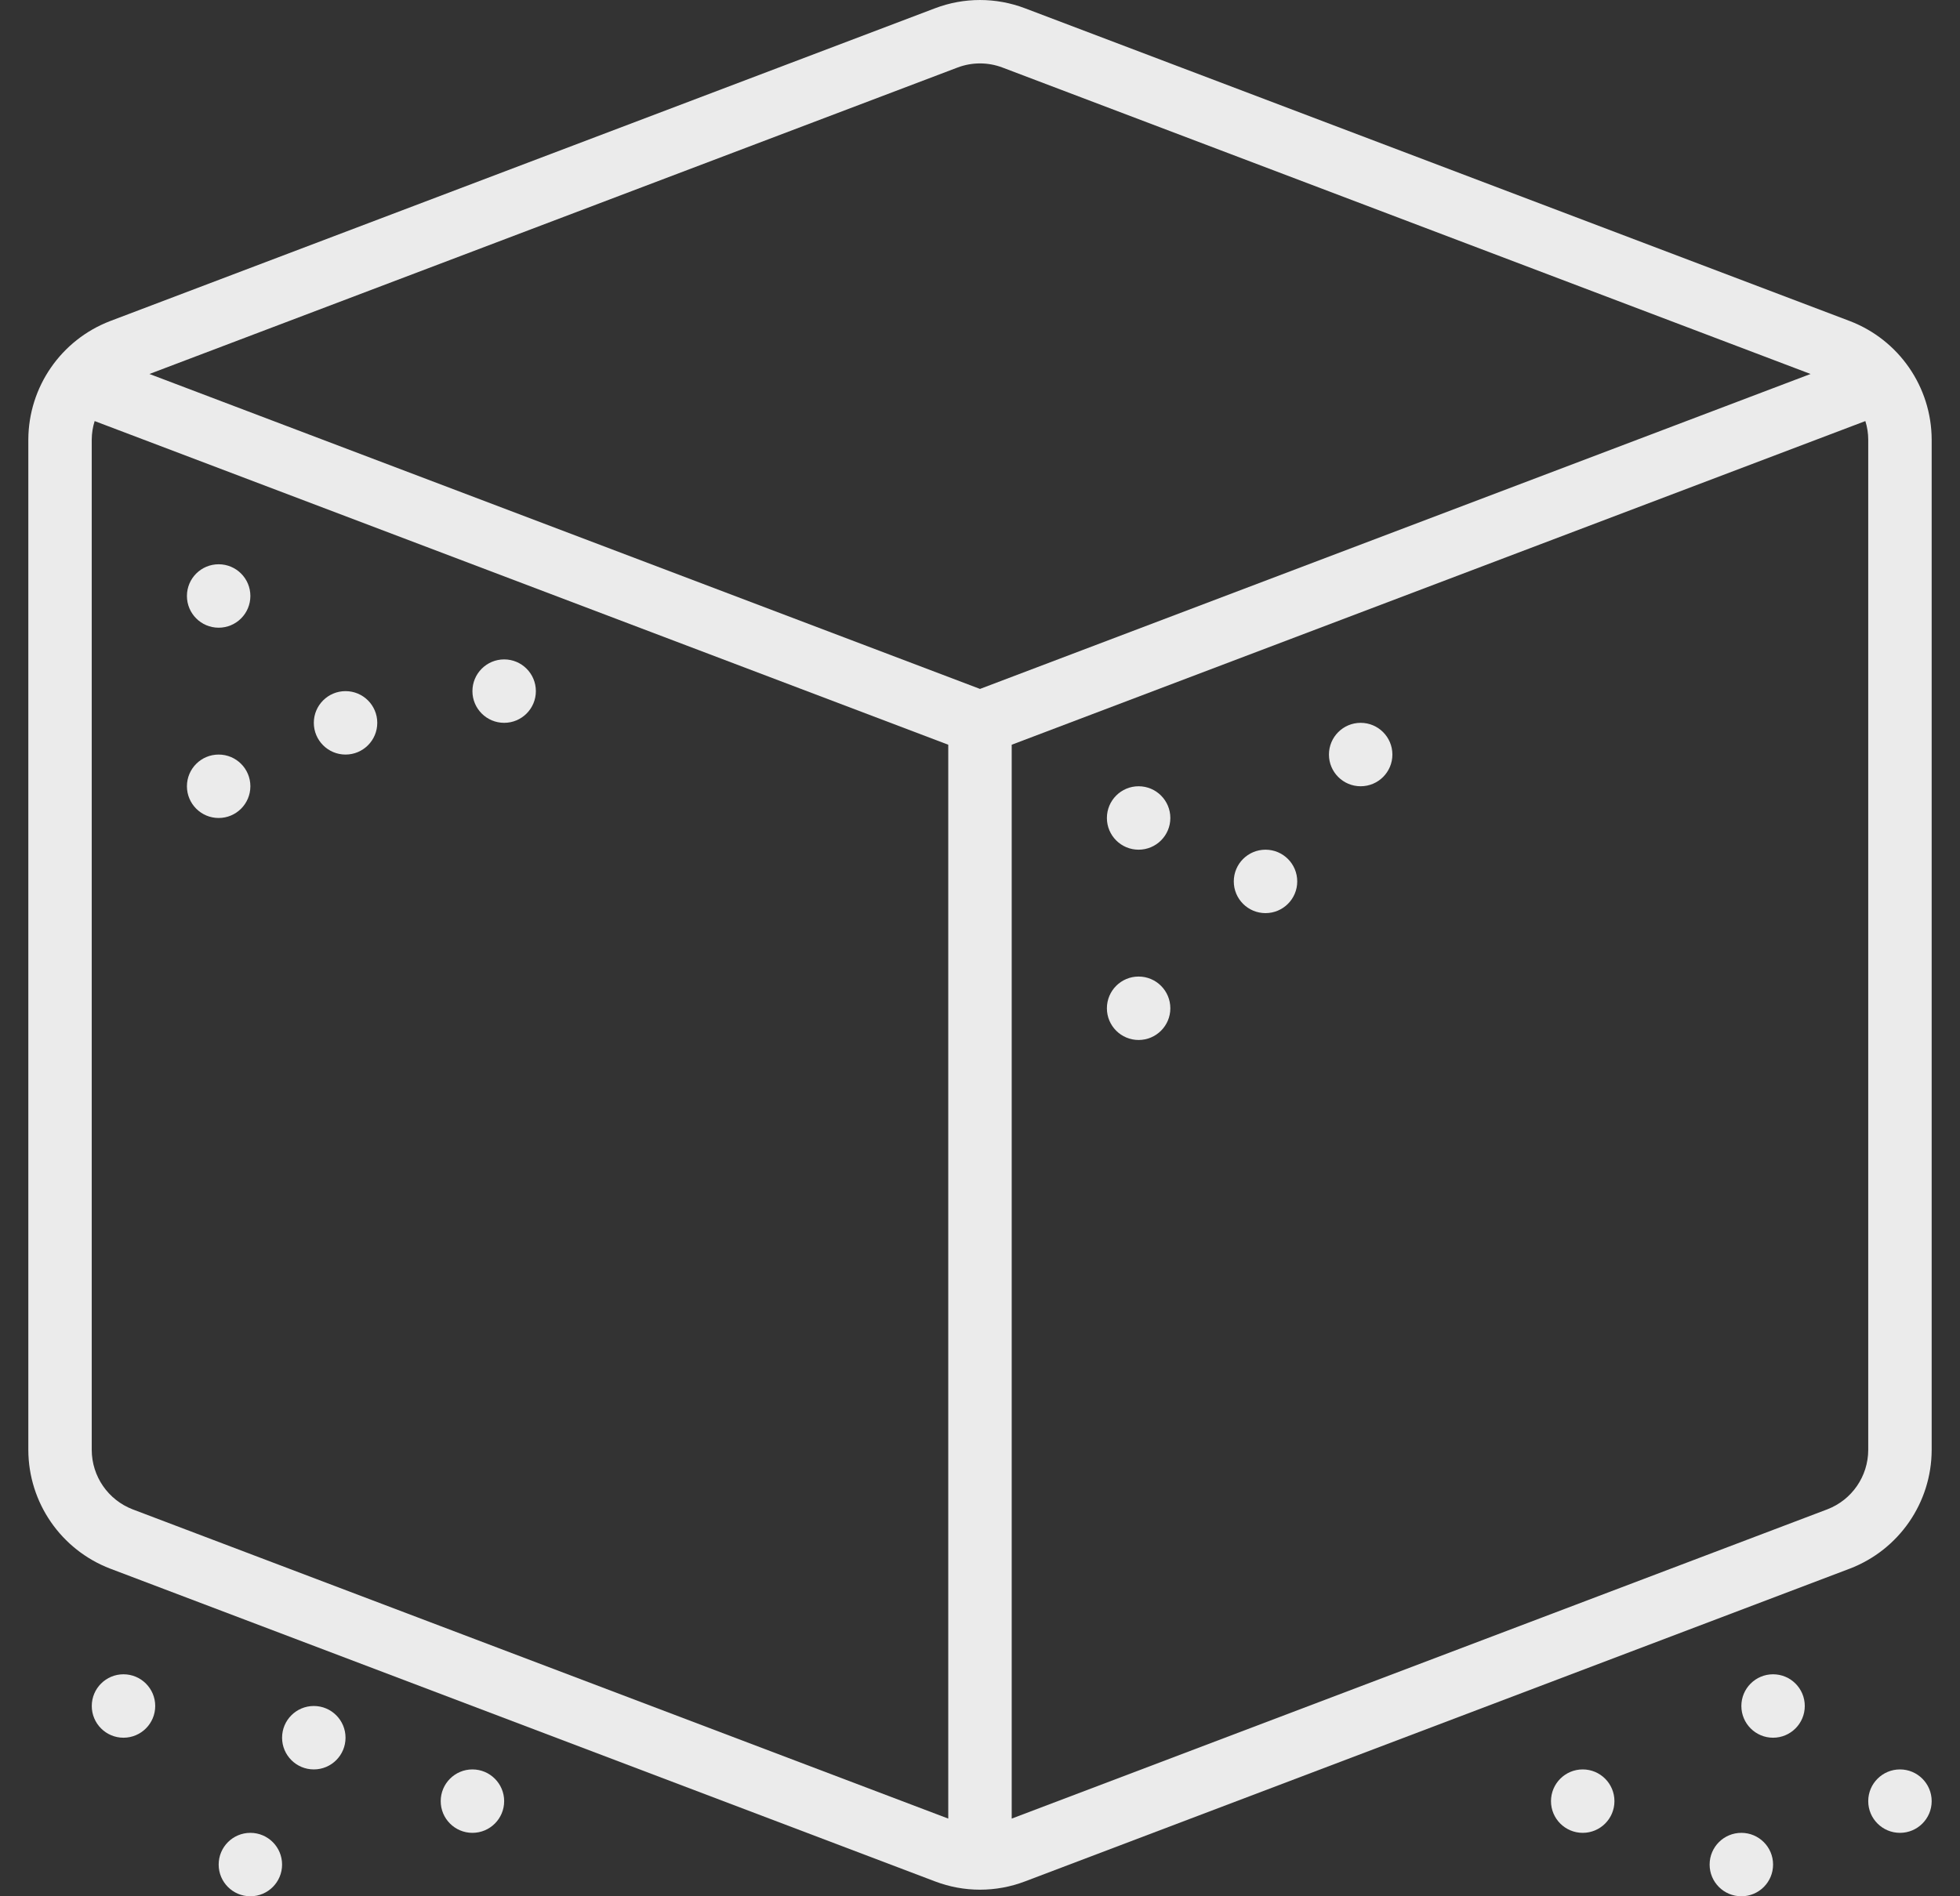 <svg width="62" height="60" viewBox="0 0 62 60" fill="none" xmlns="http://www.w3.org/2000/svg">
<rect x="0" y="0" width="62" height="60" fill="#333333" stroke="none"/>
<path d="M58.513 10.158L32.423 0.262C31.506 -0.087 30.493 -0.087 29.576 0.262L3.486 10.158C1.93 10.755 0.901 12.245 0.896 13.911V45.88C0.901 47.546 1.931 49.037 3.486 49.633L29.577 59.529C30.494 59.879 31.507 59.879 32.424 59.529L58.514 49.633C60.07 49.037 61.099 47.546 61.104 45.88V13.911C61.099 12.245 60.069 10.754 58.513 10.158ZM30.289 2.137C30.747 1.963 31.253 1.963 31.711 2.137L57.273 11.833L31 21.798L4.727 11.833L30.289 2.137ZM4.198 47.758C3.42 47.459 2.905 46.714 2.902 45.88V13.911C2.903 13.712 2.934 13.514 2.994 13.323L29.996 23.564V57.542L4.198 47.758ZM59.097 45.88C59.094 46.713 58.58 47.459 57.802 47.757L32.003 57.542V23.564L59.006 13.323C59.066 13.513 59.097 13.712 59.097 13.911V45.88Z" fill="#EBEBEB"/>
<path d="M3.906 54.983C4.46 54.983 4.91 54.533 4.91 53.979C4.91 53.425 4.46 52.976 3.906 52.976C3.352 52.976 2.903 53.425 2.903 53.979C2.903 54.533 3.352 54.983 3.906 54.983Z" fill="#EBEBEB"/>
<path d="M6.917 19.861C7.471 19.861 7.92 19.412 7.92 18.857C7.92 18.303 7.471 17.854 6.917 17.854C6.362 17.854 5.913 18.303 5.913 18.857C5.913 19.412 6.362 19.861 6.917 19.861Z" fill="#EBEBEB"/>
<path d="M14.944 57.993C15.498 57.993 15.948 57.544 15.948 56.99C15.948 56.436 15.498 55.986 14.944 55.986C14.39 55.986 13.941 56.436 13.941 56.99C13.941 57.544 14.39 57.993 14.944 57.993Z" fill="#EBEBEB"/>
<path d="M10.93 23.875C11.485 23.875 11.934 23.425 11.934 22.871C11.934 22.317 11.485 21.868 10.93 21.868C10.376 21.868 9.927 22.317 9.927 22.871C9.927 23.425 10.376 23.875 10.93 23.875Z" fill="#EBEBEB"/>
<path d="M15.948 22.871C16.502 22.871 16.951 22.422 16.951 21.868C16.951 21.314 16.502 20.864 15.948 20.864C15.394 20.864 14.944 21.314 14.944 21.868C14.944 22.422 15.394 22.871 15.948 22.871Z" fill="#EBEBEB"/>
<path d="M6.917 25.882C7.471 25.882 7.92 25.432 7.92 24.878C7.92 24.324 7.471 23.875 6.917 23.875C6.362 23.875 5.913 24.324 5.913 24.878C5.913 25.432 6.362 25.882 6.917 25.882Z" fill="#EBEBEB"/>
<path d="M36.017 26.885C36.571 26.885 37.021 26.436 37.021 25.882C37.021 25.328 36.571 24.878 36.017 24.878C35.463 24.878 35.014 25.328 35.014 25.882C35.014 26.436 35.463 26.885 36.017 26.885Z" fill="#EBEBEB"/>
<path d="M40.031 28.892C40.586 28.892 41.035 28.443 41.035 27.889C41.035 27.334 40.586 26.885 40.031 26.885C39.477 26.885 39.028 27.334 39.028 27.889C39.028 28.443 39.477 28.892 40.031 28.892Z" fill="#EBEBEB"/>
<path d="M56.087 54.983C56.641 54.983 57.09 54.533 57.09 53.979C57.09 53.425 56.641 52.976 56.087 52.976C55.533 52.976 55.084 53.425 55.084 53.979C55.084 54.533 55.533 54.983 56.087 54.983Z" fill="#EBEBEB"/>
<path d="M50.066 57.993C50.62 57.993 51.069 57.544 51.069 56.99C51.069 56.436 50.62 55.986 50.066 55.986C49.511 55.986 49.062 56.436 49.062 56.99C49.062 57.544 49.511 57.993 50.066 57.993Z" fill="#EBEBEB"/>
<path d="M55.084 60C55.638 60 56.087 59.551 56.087 58.997C56.087 58.442 55.638 57.993 55.084 57.993C54.529 57.993 54.08 58.442 54.08 58.997C54.08 59.551 54.529 60 55.084 60Z" fill="#EBEBEB"/>
<path d="M9.927 55.986C10.481 55.986 10.93 55.537 10.93 54.983C10.93 54.428 10.481 53.979 9.927 53.979C9.373 53.979 8.923 54.428 8.923 54.983C8.923 55.537 9.373 55.986 9.927 55.986Z" fill="#EBEBEB"/>
<path d="M43.041 24.878C43.596 24.878 44.045 24.429 44.045 23.875C44.045 23.321 43.596 22.871 43.041 22.871C42.487 22.871 42.038 23.321 42.038 23.875C42.038 24.429 42.487 24.878 43.041 24.878Z" fill="#EBEBEB"/>
<path d="M36.017 32.906C36.571 32.906 37.021 32.457 37.021 31.903C37.021 31.348 36.571 30.899 36.017 30.899C35.463 30.899 35.014 31.348 35.014 31.903C35.014 32.457 35.463 32.906 36.017 32.906Z" fill="#EBEBEB"/>
<path d="M60.101 57.993C60.655 57.993 61.104 57.544 61.104 56.99C61.104 56.436 60.655 55.986 60.101 55.986C59.547 55.986 59.097 56.436 59.097 56.99C59.097 57.544 59.547 57.993 60.101 57.993Z" fill="#EBEBEB"/>
<path d="M7.92 60C8.474 60 8.923 59.551 8.923 58.997C8.923 58.442 8.474 57.993 7.92 57.993C7.366 57.993 6.917 58.442 6.917 58.997C6.917 59.551 7.366 60 7.92 60Z" fill="#EBEBEB"/>
</svg>

